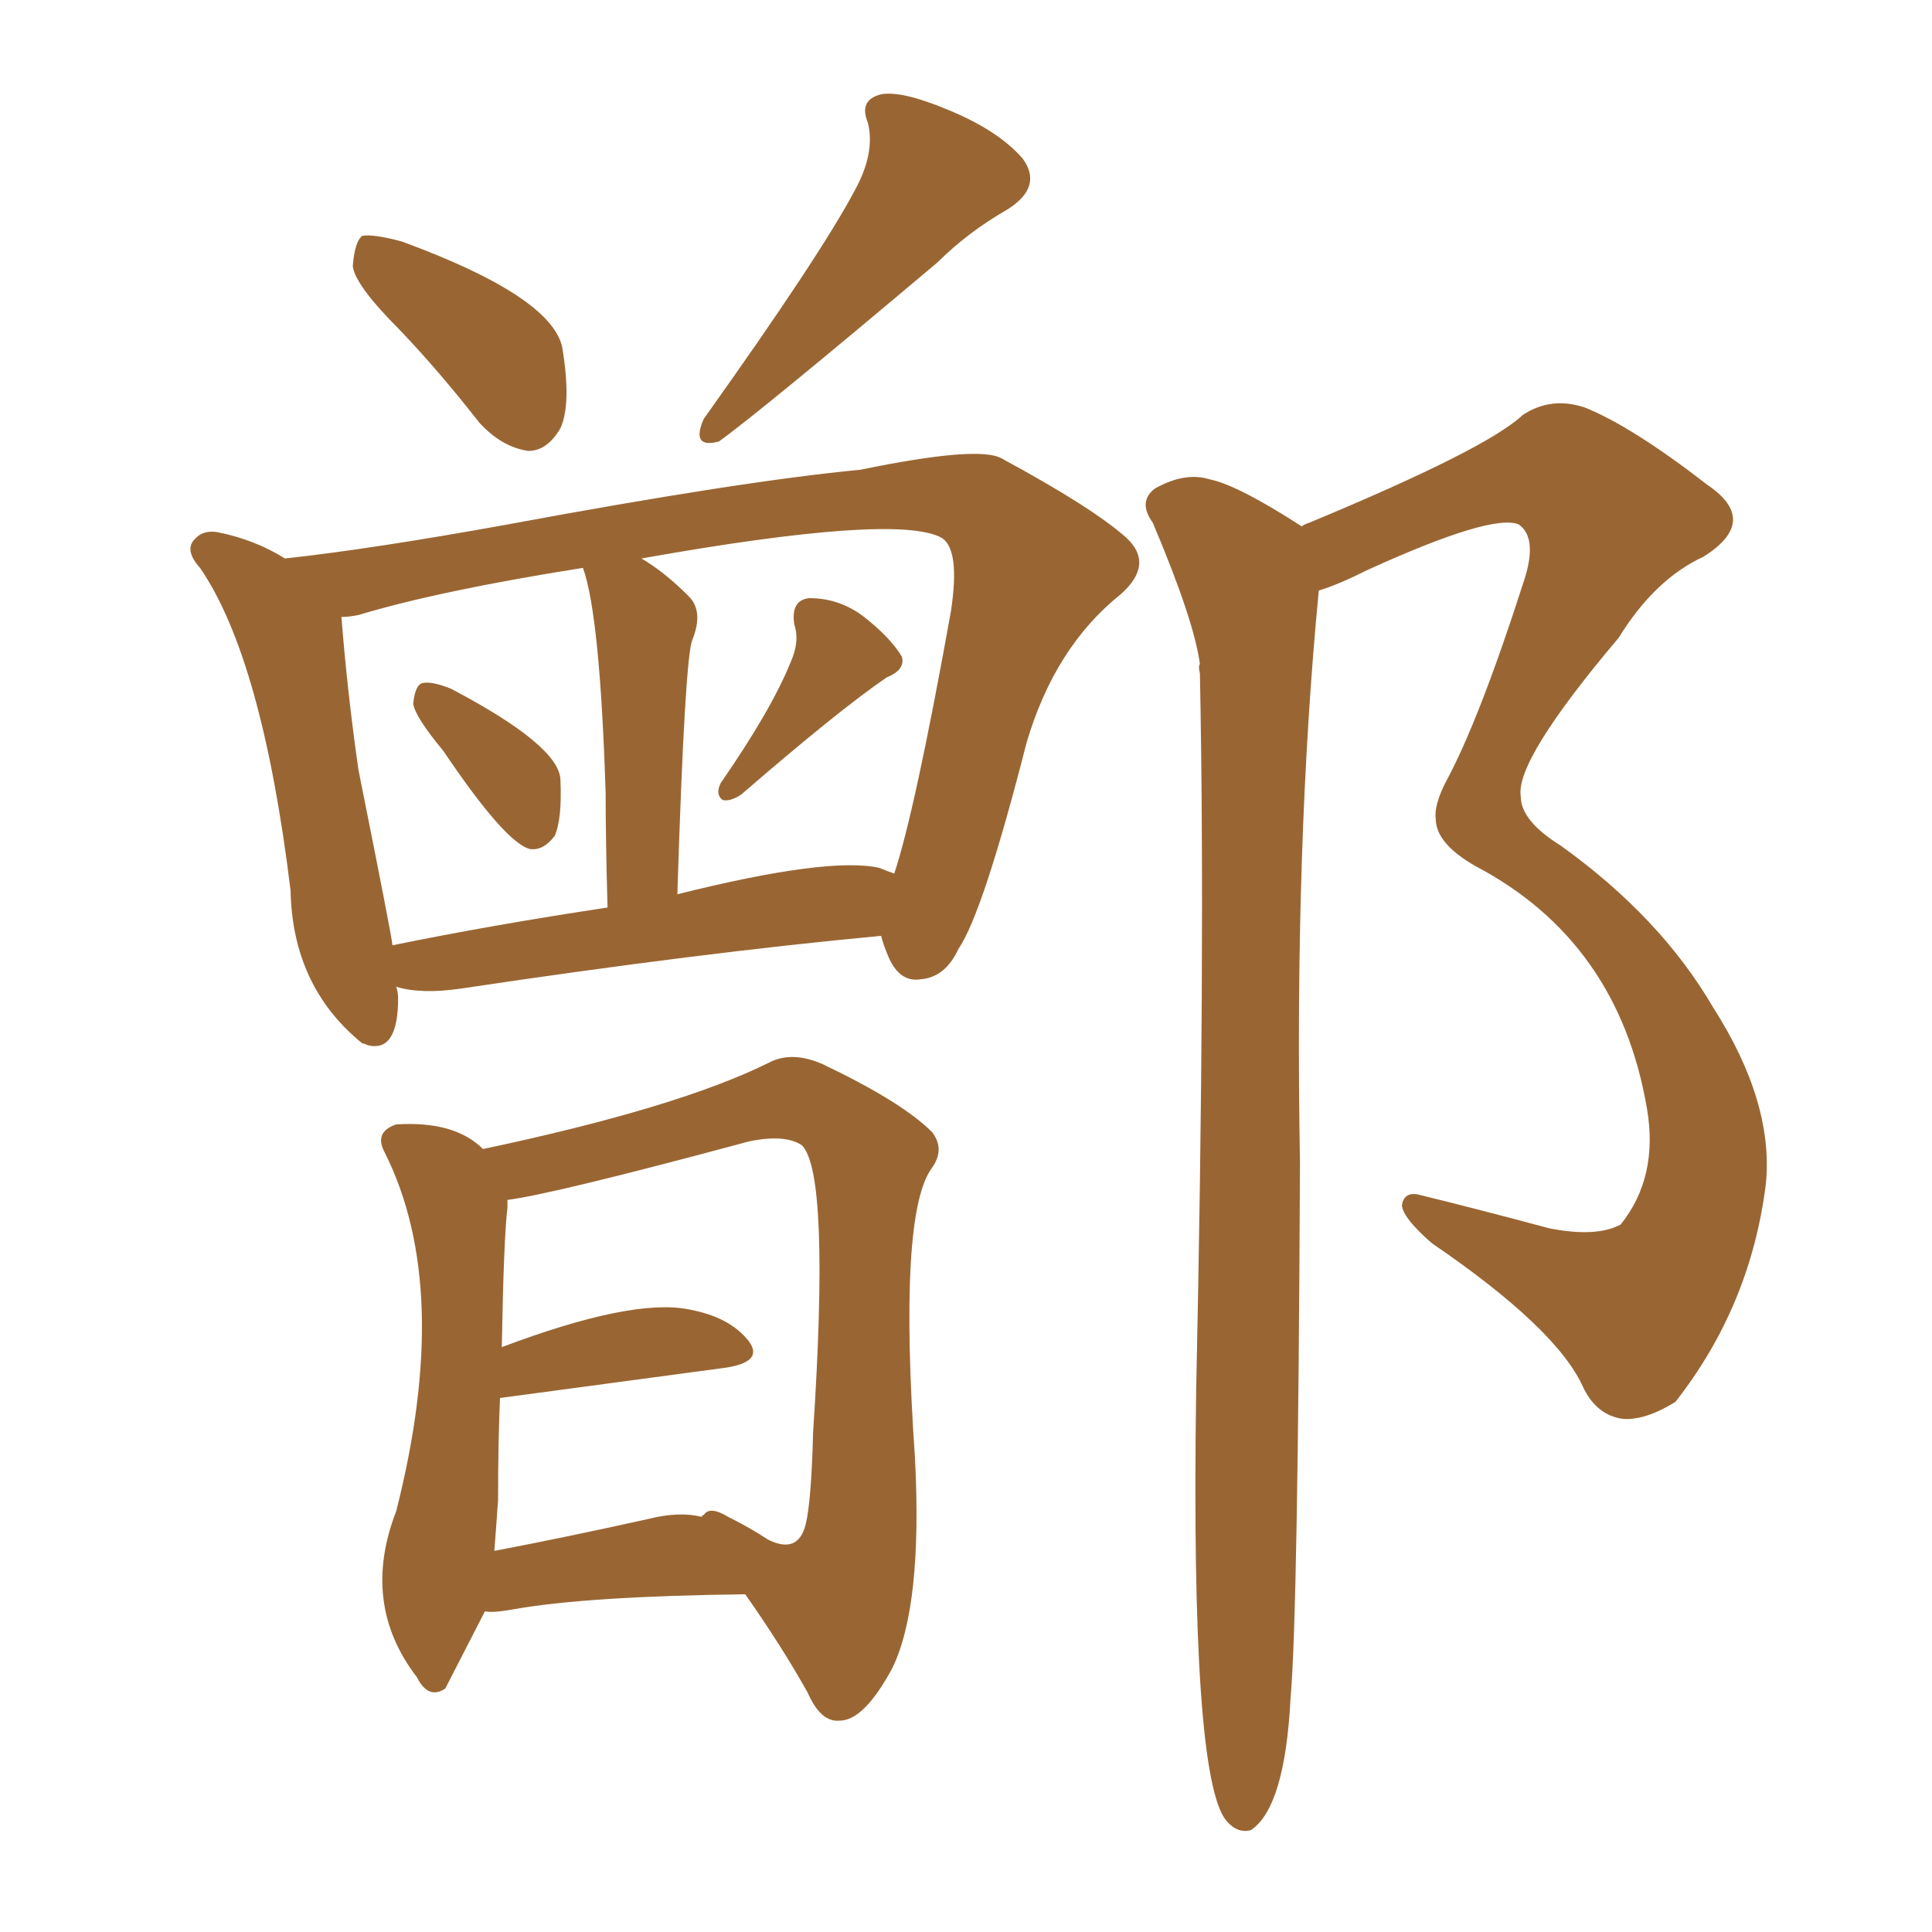 <svg xmlns="http://www.w3.org/2000/svg" xmlns:xlink="http://www.w3.org/1999/xlink" width="150" height="150"><path fill="#996633" padding="10" d="M31.05 25.63L31.05 25.63Q27.54 22.12 27.39 20.65L27.39 20.65Q27.54 18.75 28.13 18.31L28.13 18.31Q29.00 18.16 31.20 18.75L31.20 18.75Q42.77 23.00 43.65 26.95L43.65 26.95Q44.38 31.35 43.51 33.25L43.51 33.25Q42.48 35.01 41.02 35.01L41.02 35.01Q38.96 34.72 37.21 32.81L37.21 32.81Q34.13 28.86 31.05 25.63ZM66.36 14.79L66.36 14.79Q67.97 11.87 67.38 9.52L67.38 9.52Q66.65 7.76 68.41 7.32L68.41 7.32Q70.02 7.03 73.54 8.50L73.54 8.50Q77.49 10.11 79.39 12.30L79.39 12.30Q81.01 14.50 78.22 16.26L78.22 16.26Q75.15 18.02 72.80 20.36L72.80 20.36Q58.89 32.08 55.81 34.28L55.81 34.28Q53.61 34.86 54.64 32.52L54.64 32.52Q63.72 19.78 66.36 14.79ZM34.42 58.30L34.42 58.30Q32.23 55.66 32.08 54.64L32.08 54.64Q32.23 53.17 32.81 53.03L32.81 53.03Q33.54 52.88 35.01 53.47L35.01 53.47Q43.36 57.86 43.51 60.50L43.51 60.50Q43.65 63.57 43.07 64.89L43.07 64.89Q42.19 66.06 41.16 65.92L41.16 65.92Q39.26 65.48 34.42 58.30ZM61.38 51.42L61.38 51.42Q62.11 49.80 61.67 48.49L61.67 48.49Q61.38 46.58 62.84 46.44L62.84 46.44Q65.19 46.44 67.09 47.90L67.09 47.90Q69.14 49.51 70.02 50.98L70.02 50.98Q70.31 52.00 68.85 52.59L68.85 52.59Q65.19 55.08 57.57 61.67L57.57 61.67Q56.69 62.26 56.10 62.11L56.10 62.11Q55.52 61.67 55.96 60.79L55.96 60.79Q59.91 55.08 61.38 51.42ZM30.76 76.61L30.76 76.61Q30.91 77.05 30.91 77.49L30.91 77.49Q30.91 81.74 28.56 81.15L28.56 81.15Q28.27 81.01 28.13 81.01L28.13 81.01Q22.71 76.61 22.56 69.14L22.56 69.14Q20.36 51.12 15.53 44.09L15.53 44.09Q14.21 42.63 15.23 41.75L15.23 41.75Q15.82 41.16 16.85 41.31L16.85 41.31Q19.78 41.89 22.12 43.36L22.12 43.36Q28.86 42.63 39.40 40.72L39.40 40.72Q57.57 37.35 66.80 36.47L66.80 36.47Q76.03 34.57 77.78 35.60L77.78 35.60Q84.81 39.40 87.45 41.75L87.45 41.75Q89.65 43.80 87.01 46.14L87.01 46.14Q81.88 50.24 79.69 57.71L79.69 57.71Q76.32 70.90 74.41 73.68L74.41 73.68Q73.39 75.88 71.48 76.03L71.48 76.03Q69.73 76.32 68.85 73.97L68.85 73.97Q68.55 73.24 68.41 72.66L68.41 72.66Q54.35 73.97 35.74 76.76L35.74 76.76Q32.67 77.20 30.76 76.61ZM68.26 67.38L68.26 67.38Q68.99 67.68 69.43 67.82L69.43 67.82Q71.04 62.99 73.83 47.46L73.83 47.46Q74.56 42.63 73.10 41.75L73.10 41.75Q69.58 39.84 49.80 43.36L49.80 43.36Q51.56 44.38 53.47 46.29L53.47 46.29Q54.64 47.46 53.76 49.66L53.76 49.66Q53.17 50.98 52.59 69.43L52.59 69.43Q64.31 66.50 68.26 67.38ZM30.47 73.39L30.47 73.39Q38.38 71.78 47.17 70.46L47.17 70.46Q47.02 65.19 47.02 61.52L47.02 61.52Q46.58 47.75 45.26 44.09L45.26 44.09Q34.13 45.85 27.83 47.75L27.83 47.75Q27.10 47.90 26.51 47.90L26.51 47.90Q26.95 53.61 27.83 59.77L27.83 59.77Q30.47 72.95 30.47 73.39ZM37.65 125.10L37.65 125.10Q34.57 131.10 34.57 131.10L34.57 131.10Q33.25 131.98 32.37 130.22L32.37 130.22Q27.98 124.51 30.76 117.33L30.76 117.33Q35.16 100.05 29.88 89.50L29.88 89.50Q29.00 87.89 30.76 87.30L30.76 87.30Q35.30 87.01 37.50 89.21L37.50 89.21Q52.73 85.99 59.77 82.47L59.77 82.47Q61.52 81.59 63.87 82.62L63.87 82.62Q70.02 85.55 72.36 87.89L72.36 87.89Q73.39 89.21 72.36 90.67L72.36 90.67Q69.73 94.19 71.04 113.23L71.04 113.23Q71.63 124.66 69.29 129.49L69.29 129.49Q67.09 133.59 65.19 133.59L65.19 133.59Q63.72 133.74 62.70 131.40L62.70 131.40Q60.64 127.73 57.86 123.78L57.86 123.78Q45.56 123.93 39.84 124.95L39.84 124.95Q38.23 125.24 37.65 125.10ZM50.39 117.92L50.39 117.92Q52.73 117.33 54.49 117.77L54.49 117.77Q54.49 117.63 54.64 117.63L54.64 117.63Q55.08 116.89 56.54 117.77L56.54 117.77Q58.30 118.65 59.62 119.53L59.62 119.53Q61.96 120.70 62.55 118.36L62.55 118.36Q62.99 116.60 63.13 111.18L63.13 111.18Q64.45 91.11 62.26 88.92L62.26 88.92Q60.94 88.04 58.15 88.62L58.15 88.62Q42.92 92.72 39.40 93.16L39.40 93.16Q39.40 93.31 39.40 93.75L39.40 93.75Q39.11 96.09 38.96 104.59L38.96 104.59Q49.07 100.78 53.47 101.66L53.47 101.66Q56.69 102.25 58.15 104.15L58.15 104.15Q59.33 105.76 56.25 106.20L56.25 106.20Q48.63 107.23 38.82 108.54L38.82 108.54Q38.67 112.06 38.67 116.46L38.67 116.46Q38.53 118.51 38.38 120.41L38.38 120.41Q43.80 119.38 50.39 117.92ZM101.07 40.87L101.07 40.87L101.07 40.87Q101.22 40.72 101.66 40.58L101.66 40.58Q115.43 34.86 118.21 32.23L118.21 32.23Q120.41 30.76 123.05 31.64L123.05 31.64Q126.71 33.11 132.57 37.65L132.57 37.65Q136.67 40.43 132.28 43.21L132.28 43.21Q128.47 44.97 125.68 49.51L125.68 49.51Q117.63 59.03 118.07 61.82L118.07 61.82Q118.07 63.72 121.14 65.63L121.14 65.63Q128.91 71.19 133.01 78.22L133.01 78.22Q137.70 85.55 137.11 91.85L137.11 91.85Q135.94 101.37 130.08 108.84L130.08 108.84Q127.73 110.30 125.98 110.16L125.98 110.16Q123.93 109.86 122.90 107.67L122.90 107.67Q120.85 103.13 111.18 96.53L111.18 96.53Q108.98 94.63 108.84 93.60L108.84 93.60Q108.98 92.58 110.01 92.72L110.01 92.72Q114.84 93.90 120.26 95.36L120.26 95.36Q123.93 96.09 125.83 95.07L125.83 95.07Q128.76 91.41 127.88 86.13L127.88 86.13Q125.68 73.10 114.55 67.24L114.55 67.24Q111.47 65.48 111.47 63.57L111.47 63.57Q111.33 62.55 112.21 60.79L112.21 60.79Q114.84 55.96 118.36 44.97L118.36 44.97Q119.38 41.75 117.92 40.72L117.92 40.72Q115.87 39.84 106.20 44.24L106.20 44.24Q103.86 45.41 102.39 45.85L102.39 45.85Q100.49 65.63 100.93 90.23L100.93 90.23Q100.78 125.24 100.20 131.84L100.20 131.84Q99.76 140.33 97.12 142.09L97.12 142.09Q96.09 142.38 95.21 141.36L95.21 141.36Q92.43 137.99 92.87 107.96L92.87 107.96Q93.60 73.97 93.16 52.29L93.16 52.29Q93.02 51.71 93.16 51.56L93.16 51.56Q92.72 48.19 89.50 40.58L89.50 40.58Q88.33 38.96 89.65 37.94L89.65 37.94Q91.99 36.62 93.90 37.21L93.90 37.21Q96.09 37.65 101.07 40.87Z"/></svg>